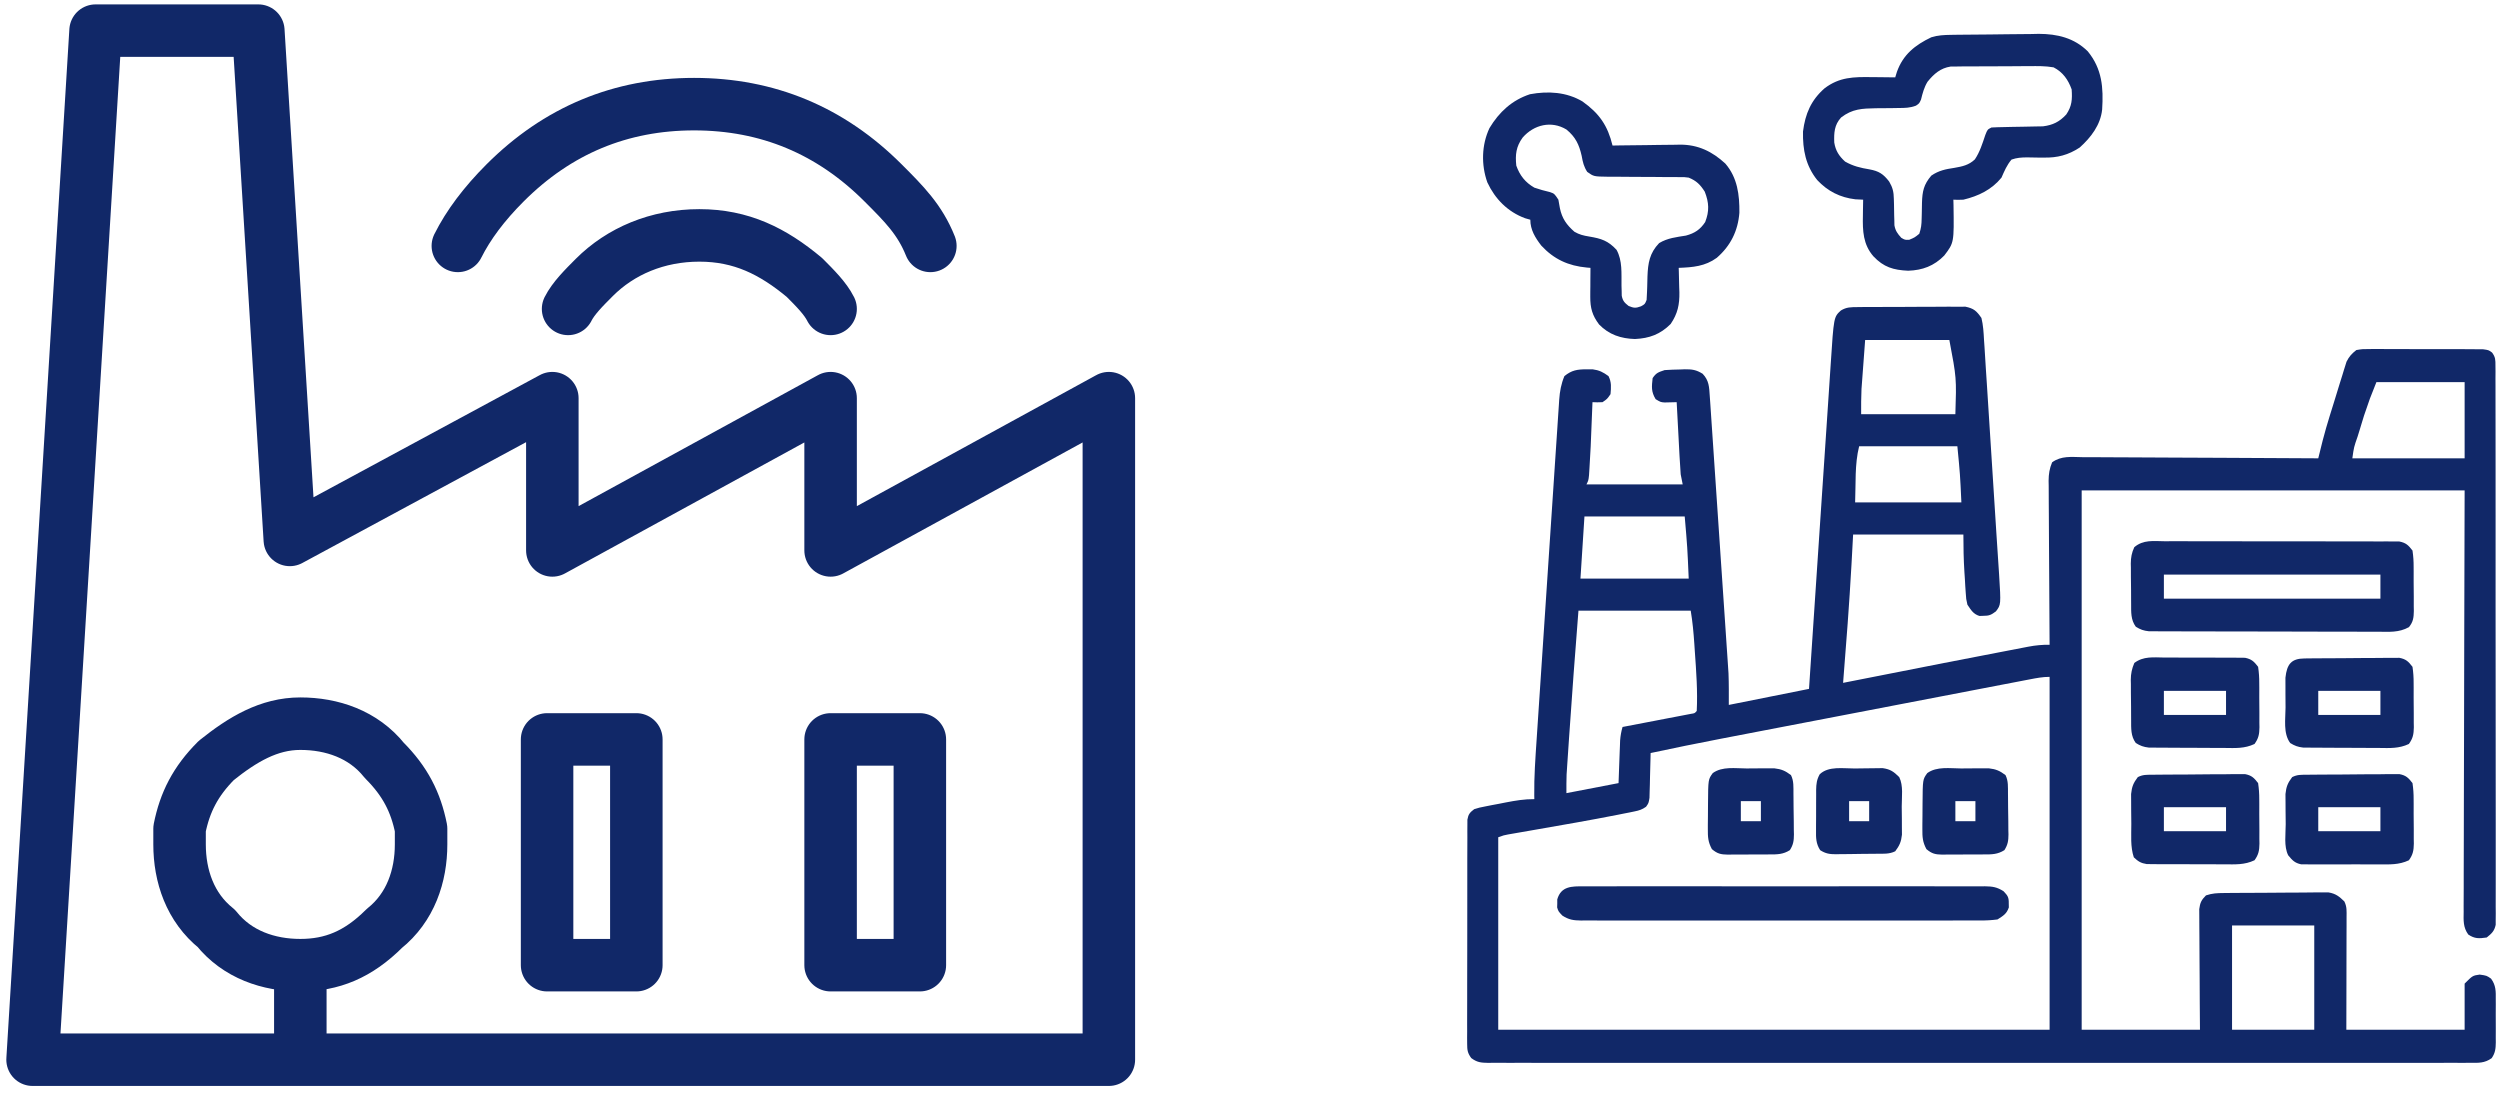 <svg width="155" height="68" viewBox="0 0 155 68" fill="none" xmlns="http://www.w3.org/2000/svg">
<path d="M18.62 59.841C16.667 59.841 14.714 59.19 13.412 57.563C11.784 56.261 11.133 54.308 11.133 52.355C11.133 52.029 11.133 51.704 11.133 51.378C11.459 49.751 12.11 48.449 13.412 47.146C15.04 45.844 16.667 44.868 18.62 44.868C20.573 44.868 22.526 45.519 23.828 47.146C25.131 48.449 25.782 49.751 26.107 51.378C26.107 51.704 26.107 52.029 26.107 52.355C26.107 54.308 25.456 56.261 23.828 57.563C22.201 59.19 20.573 59.841 18.62 59.841ZM18.62 59.841V65.701M18.62 65.701H68.749V24.686L51.497 34.126V24.686L34.245 34.126V24.686L17.969 33.475L16.016 1.9H5.925L2.019 65.701H18.62ZM35.221 19.152C35.547 18.501 36.198 17.85 36.849 17.199C38.477 15.572 40.755 14.595 43.359 14.595C45.963 14.595 47.916 15.572 49.87 17.199C50.521 17.85 51.172 18.501 51.497 19.152M28.386 15.246C29.037 13.944 30.013 12.642 31.315 11.34C34.57 8.085 38.477 6.457 43.034 6.457C47.591 6.457 51.497 8.085 54.752 11.34C56.054 12.642 57.031 13.618 57.682 15.246M57.031 59.841H51.497V45.844H57.031V59.841ZM33.919 59.841V45.844H39.453V59.841H33.919Z" stroke="#112868" stroke-width="3.255" stroke-miterlimit="3" stroke-linecap="round" stroke-linejoin="round"/>
<path d="M115.162 19.04C115.316 19.038 115.471 19.037 115.631 19.034C115.799 19.034 115.967 19.034 116.136 19.034C116.309 19.034 116.483 19.032 116.656 19.032C117.019 19.03 117.382 19.03 117.745 19.03C118.21 19.031 118.674 19.027 119.139 19.022C119.497 19.019 119.855 19.019 120.213 19.019C120.384 19.019 120.555 19.018 120.727 19.015C120.966 19.013 121.206 19.014 121.446 19.016C121.582 19.016 121.718 19.016 121.859 19.015C122.381 19.125 122.544 19.275 122.849 19.714C122.961 20.166 122.984 20.615 123.009 21.079C123.018 21.216 123.028 21.354 123.038 21.496C123.069 21.952 123.096 22.408 123.123 22.864C123.144 23.181 123.165 23.499 123.186 23.817C123.236 24.57 123.283 25.323 123.33 26.076C123.382 26.925 123.437 27.775 123.493 28.624C123.589 30.09 123.682 31.555 123.773 33.021C123.828 33.887 123.884 34.754 123.944 35.62C124.061 37.491 124.061 37.491 123.748 37.904C123.457 38.122 123.331 38.182 122.973 38.181C122.891 38.184 122.809 38.187 122.725 38.19C122.337 38.068 122.204 37.82 121.979 37.49C121.899 37.14 121.899 37.14 121.876 36.761C121.866 36.623 121.857 36.484 121.847 36.341C121.839 36.197 121.831 36.053 121.823 35.905C121.814 35.763 121.804 35.621 121.794 35.475C121.744 34.692 121.73 33.926 121.73 33.139C119.474 33.139 117.218 33.139 114.893 33.139C114.86 33.757 114.827 34.375 114.792 35.011C114.656 37.456 114.468 39.897 114.272 42.338C114.347 42.323 114.423 42.308 114.501 42.292C120.952 41.02 120.952 41.02 123.904 40.452C124.127 40.41 124.35 40.366 124.573 40.323C124.88 40.263 125.188 40.204 125.496 40.145C125.629 40.119 125.629 40.119 125.765 40.093C126.21 40.009 126.624 39.969 127.075 39.976C127.074 39.84 127.073 39.705 127.072 39.565C127.062 38.286 127.054 37.008 127.05 35.729C127.047 35.072 127.043 34.415 127.038 33.758C127.032 33.123 127.029 32.489 127.028 31.855C127.027 31.613 127.025 31.371 127.023 31.129C127.019 30.79 127.019 30.451 127.019 30.112C127.017 30.012 127.015 29.912 127.013 29.809C127.017 29.386 127.068 29.054 127.231 28.664C127.804 28.247 128.423 28.335 129.112 28.345C129.27 28.345 129.428 28.345 129.59 28.345C130.022 28.345 130.454 28.348 130.886 28.352C131.338 28.356 131.789 28.357 132.241 28.358C133.096 28.359 133.951 28.364 134.806 28.371C135.779 28.378 136.752 28.381 137.726 28.384C139.728 28.391 141.73 28.402 143.732 28.416C143.757 28.315 143.782 28.214 143.808 28.11C143.857 27.911 143.857 27.911 143.908 27.707C143.941 27.575 143.973 27.444 144.007 27.308C144.14 26.788 144.292 26.275 144.45 25.762C144.497 25.61 144.497 25.61 144.546 25.455C144.611 25.243 144.677 25.032 144.743 24.82C144.844 24.497 144.943 24.174 145.041 23.85C145.106 23.643 145.17 23.436 145.235 23.23C145.264 23.134 145.293 23.038 145.323 22.939C145.351 22.849 145.38 22.759 145.409 22.667C145.434 22.588 145.458 22.51 145.483 22.429C145.643 22.107 145.809 21.925 146.094 21.703C146.463 21.641 146.463 21.641 146.898 21.641C147.061 21.64 147.224 21.638 147.392 21.637C147.569 21.639 147.747 21.64 147.924 21.641C148.106 21.641 148.289 21.641 148.471 21.641C148.853 21.641 149.235 21.642 149.616 21.645C150.106 21.649 150.595 21.648 151.084 21.647C151.461 21.646 151.837 21.647 152.213 21.648C152.394 21.649 152.574 21.649 152.755 21.648C153.007 21.648 153.259 21.65 153.511 21.653C153.726 21.654 153.726 21.654 153.945 21.655C154.298 21.703 154.298 21.703 154.504 21.855C154.723 22.144 154.718 22.315 154.718 22.676C154.719 22.8 154.72 22.924 154.722 23.052C154.721 23.189 154.72 23.326 154.719 23.467C154.72 23.685 154.72 23.685 154.721 23.907C154.723 24.311 154.723 24.714 154.722 25.118C154.721 25.552 154.723 25.988 154.724 26.422C154.726 27.275 154.726 28.127 154.726 28.98C154.725 29.672 154.725 30.365 154.726 31.057C154.726 31.156 154.726 31.254 154.726 31.356C154.726 31.556 154.727 31.756 154.727 31.956C154.728 33.833 154.728 35.71 154.726 37.587C154.725 39.305 154.727 41.024 154.73 42.742C154.733 44.505 154.734 46.268 154.733 48.031C154.733 49.022 154.733 50.012 154.735 51.002C154.737 51.845 154.737 52.688 154.735 53.531C154.734 53.962 154.734 54.392 154.735 54.822C154.737 55.288 154.736 55.754 154.733 56.22C154.735 56.425 154.735 56.425 154.737 56.634C154.736 56.759 154.735 56.884 154.733 57.012C154.733 57.12 154.733 57.227 154.733 57.338C154.649 57.73 154.485 57.88 154.174 58.125C153.703 58.192 153.431 58.211 153.032 57.94C152.708 57.491 152.739 57.067 152.747 56.534C152.746 56.422 152.746 56.311 152.745 56.196C152.745 55.821 152.747 55.447 152.75 55.072C152.75 54.804 152.75 54.535 152.75 54.267C152.75 53.538 152.753 52.809 152.756 52.08C152.759 51.318 152.76 50.556 152.76 49.795C152.762 48.352 152.766 46.91 152.771 45.467C152.777 43.518 152.78 41.569 152.783 39.619C152.788 36.548 152.797 33.476 152.807 30.404C144.972 30.404 137.137 30.404 129.064 30.404C129.064 41.439 129.064 52.474 129.064 63.843C131.484 63.843 133.905 63.843 136.398 63.843C136.394 63.283 136.39 62.724 136.385 62.147C136.383 61.701 136.381 61.254 136.379 60.808C136.377 60.337 136.374 59.866 136.37 59.395C136.366 58.941 136.364 58.487 136.363 58.033C136.362 57.86 136.361 57.687 136.359 57.514C136.356 57.272 136.356 57.029 136.356 56.787C136.355 56.58 136.355 56.58 136.353 56.368C136.404 55.967 136.487 55.799 136.771 55.514C137.167 55.382 137.456 55.372 137.873 55.368C138.022 55.366 138.172 55.365 138.326 55.363C138.488 55.362 138.65 55.361 138.817 55.36C138.9 55.36 138.982 55.359 139.067 55.359C139.504 55.356 139.941 55.354 140.378 55.353C140.828 55.352 141.279 55.347 141.729 55.343C142.076 55.339 142.423 55.338 142.77 55.338C143.017 55.337 143.263 55.334 143.51 55.33C143.66 55.331 143.811 55.331 143.966 55.331C144.164 55.33 144.164 55.33 144.367 55.329C144.816 55.405 145.023 55.574 145.348 55.887C145.518 56.226 145.487 56.492 145.487 56.871C145.487 57.026 145.487 57.18 145.487 57.339C145.486 57.508 145.485 57.677 145.485 57.846C145.484 58.018 145.484 58.191 145.484 58.363C145.484 58.817 145.482 59.271 145.481 59.725C145.48 60.189 145.479 60.652 145.479 61.115C145.477 62.024 145.475 62.934 145.473 63.843C147.893 63.843 150.313 63.843 152.807 63.843C152.807 62.899 152.807 61.956 152.807 60.984C153.304 60.486 153.304 60.486 153.739 60.424C154.174 60.486 154.174 60.486 154.446 60.677C154.753 61.095 154.743 61.467 154.737 61.966C154.738 62.061 154.738 62.156 154.739 62.253C154.739 62.453 154.738 62.653 154.736 62.853C154.733 63.158 154.736 63.463 154.739 63.768C154.739 63.963 154.738 64.157 154.737 64.352C154.738 64.442 154.739 64.534 154.74 64.627C154.733 65.019 154.708 65.281 154.483 65.607C154.049 65.922 153.652 65.9 153.136 65.894C153.029 65.895 152.923 65.895 152.814 65.896C152.456 65.898 152.097 65.896 151.739 65.895C151.481 65.895 151.222 65.896 150.964 65.897C150.251 65.899 149.539 65.898 148.827 65.897C148.059 65.895 147.292 65.897 146.525 65.898C145.108 65.901 143.691 65.9 142.274 65.899C140.965 65.898 139.656 65.897 138.347 65.898C138.26 65.898 138.173 65.898 138.084 65.898C137.732 65.898 137.38 65.898 137.028 65.899C133.723 65.9 130.418 65.899 127.114 65.896C124.176 65.894 121.239 65.894 118.301 65.896C115.003 65.899 111.704 65.9 108.405 65.898C108.054 65.898 107.702 65.898 107.351 65.898C107.264 65.898 107.178 65.898 107.089 65.898C105.78 65.897 104.472 65.898 103.164 65.899C101.677 65.901 100.189 65.9 98.702 65.898C97.943 65.896 97.183 65.896 96.424 65.897C95.73 65.899 95.035 65.898 94.341 65.895C94.089 65.895 93.837 65.895 93.585 65.896C93.244 65.898 92.903 65.896 92.562 65.894C92.413 65.896 92.413 65.896 92.262 65.898C91.82 65.891 91.572 65.868 91.214 65.597C90.986 65.278 90.965 65.106 90.964 64.715C90.963 64.591 90.962 64.466 90.961 64.338C90.962 64.202 90.963 64.066 90.964 63.926C90.964 63.782 90.963 63.638 90.962 63.49C90.961 63.014 90.963 62.539 90.965 62.063C90.965 61.733 90.965 61.403 90.965 61.073C90.964 60.381 90.966 59.689 90.969 58.997C90.972 58.197 90.972 57.397 90.971 56.597C90.969 55.828 90.97 55.058 90.972 54.288C90.972 53.961 90.973 53.633 90.972 53.306C90.972 52.849 90.974 52.391 90.977 51.934C90.976 51.73 90.976 51.73 90.975 51.522C90.976 51.397 90.977 51.273 90.978 51.145C90.979 51.037 90.979 50.929 90.979 50.817C91.037 50.481 91.131 50.374 91.4 50.169C91.717 50.07 91.717 50.07 92.094 49.997C92.23 49.97 92.366 49.943 92.507 49.915C92.649 49.889 92.791 49.862 92.938 49.835C93.15 49.793 93.15 49.793 93.366 49.75C93.964 49.635 94.519 49.541 95.129 49.547C95.127 49.476 95.125 49.405 95.124 49.331C95.109 48.158 95.195 46.993 95.273 45.823C95.289 45.586 95.304 45.35 95.32 45.113C95.362 44.474 95.404 43.835 95.447 43.197C95.474 42.797 95.5 42.398 95.527 41.998C95.619 40.604 95.712 39.209 95.805 37.815C95.893 36.516 95.978 35.217 96.064 33.918C96.138 32.801 96.212 31.684 96.287 30.567C96.331 29.901 96.376 29.234 96.419 28.568C96.46 27.942 96.502 27.316 96.545 26.69C96.56 26.46 96.575 26.231 96.59 26.001C96.61 25.688 96.632 25.374 96.653 25.061C96.659 24.97 96.665 24.879 96.67 24.786C96.708 24.262 96.79 23.804 96.993 23.319C97.437 22.954 97.795 22.895 98.361 22.899C98.486 22.898 98.612 22.898 98.741 22.897C99.156 22.953 99.392 23.073 99.728 23.319C99.92 23.703 99.889 24.014 99.852 24.438C99.643 24.741 99.643 24.741 99.355 24.935C99.026 24.947 99.026 24.947 98.734 24.935C98.729 25.056 98.729 25.056 98.724 25.179C98.618 27.891 98.618 27.891 98.547 29.021C98.538 29.165 98.529 29.308 98.52 29.456C98.485 29.783 98.485 29.783 98.361 30.032C100.33 30.032 102.299 30.032 104.327 30.032C104.286 29.826 104.245 29.621 104.203 29.41C104.176 29.063 104.154 28.718 104.137 28.37C104.129 28.223 104.129 28.223 104.12 28.072C104.103 27.759 104.087 27.447 104.071 27.134C104.06 26.921 104.048 26.708 104.037 26.495C104.009 25.975 103.982 25.455 103.954 24.935C103.706 24.941 103.457 24.947 103.208 24.953C102.96 24.935 102.96 24.935 102.649 24.748C102.369 24.282 102.403 23.985 102.463 23.443C102.688 23.111 102.821 23.076 103.209 22.946C103.537 22.924 103.859 22.912 104.188 22.907C104.276 22.904 104.363 22.9 104.454 22.896C104.911 22.891 105.172 22.93 105.564 23.174C105.964 23.597 105.967 23.989 106.005 24.549C106.016 24.703 106.027 24.856 106.038 25.014C106.049 25.184 106.06 25.354 106.072 25.524C106.084 25.703 106.096 25.881 106.108 26.06C106.142 26.547 106.174 27.033 106.207 27.52C106.241 28.03 106.276 28.54 106.31 29.05C106.369 29.907 106.426 30.765 106.484 31.623C106.55 32.611 106.617 33.6 106.684 34.588C106.742 35.438 106.8 36.289 106.857 37.139C106.891 37.646 106.925 38.153 106.96 38.66C106.993 39.138 107.025 39.616 107.056 40.094C107.068 40.268 107.08 40.443 107.092 40.617C107.108 40.858 107.124 41.098 107.14 41.338C107.154 41.539 107.154 41.539 107.167 41.744C107.194 42.397 107.186 43.051 107.186 43.705C108.827 43.377 110.468 43.049 112.159 42.711C112.203 42.051 112.246 41.391 112.292 40.711C112.437 38.53 112.583 36.349 112.729 34.169C112.818 32.847 112.906 31.525 112.994 30.203C113.071 29.05 113.148 27.897 113.226 26.745C113.267 26.135 113.308 25.525 113.348 24.915C113.386 24.34 113.424 23.765 113.463 23.19C113.478 22.98 113.492 22.77 113.505 22.559C113.694 19.653 113.694 19.653 114.135 19.25C114.489 19.037 114.749 19.044 115.162 19.04ZM115.639 21.081C115.598 21.633 115.557 22.184 115.515 22.752C115.502 22.923 115.489 23.095 115.476 23.272C115.465 23.41 115.455 23.549 115.445 23.692C115.435 23.831 115.424 23.971 115.413 24.116C115.387 24.637 115.391 25.159 115.391 25.681C117.319 25.681 119.247 25.681 121.233 25.681C121.305 23.432 121.305 23.432 120.86 21.081C119.137 21.081 117.414 21.081 115.639 21.081ZM147.337 23.692C146.925 24.717 146.925 24.717 146.574 25.755C146.531 25.895 146.487 26.036 146.443 26.181C146.399 26.324 146.356 26.466 146.312 26.613C146.266 26.76 146.221 26.906 146.175 27.057C145.942 27.724 145.942 27.724 145.845 28.416C148.143 28.416 150.44 28.416 152.807 28.416C152.807 26.857 152.807 25.298 152.807 23.692C151.002 23.692 149.197 23.692 147.337 23.692ZM115.266 27.67C114.984 28.798 115.066 29.988 115.018 31.15C117.192 31.15 119.366 31.15 121.606 31.15C121.525 29.406 121.525 29.406 121.357 27.67C119.347 27.67 117.337 27.67 115.266 27.67ZM98.236 32.02C98.154 33.292 98.072 34.564 97.988 35.874C100.203 35.874 102.418 35.874 104.7 35.874C104.618 33.944 104.618 33.944 104.452 32.02C102.401 32.02 100.35 32.02 98.236 32.02ZM97.864 37.863C97.657 40.493 97.458 43.124 97.281 45.756C97.273 45.878 97.264 45.999 97.256 46.124C97.232 46.472 97.209 46.819 97.186 47.166C97.179 47.269 97.172 47.371 97.165 47.477C97.159 47.573 97.152 47.67 97.146 47.769C97.141 47.852 97.135 47.935 97.129 48.02C97.114 48.405 97.118 48.79 97.118 49.175C98.184 48.969 99.251 48.764 100.35 48.553C100.385 47.594 100.385 47.594 100.42 46.634C100.425 46.514 100.43 46.394 100.435 46.271C100.439 46.148 100.444 46.026 100.448 45.9C100.471 45.608 100.517 45.352 100.598 45.072C100.69 45.055 100.781 45.037 100.875 45.019C101.296 44.939 101.716 44.858 102.137 44.777C102.28 44.75 102.424 44.722 102.572 44.694C102.856 44.639 103.141 44.584 103.425 44.529C103.686 44.479 103.948 44.429 104.209 44.38C104.321 44.358 104.434 44.336 104.55 44.314C104.648 44.295 104.747 44.277 104.849 44.257C105.074 44.223 105.074 44.223 105.198 44.078C105.259 42.856 105.167 41.63 105.081 40.411C105.07 40.246 105.059 40.08 105.048 39.915C105.001 39.219 104.939 38.552 104.825 37.863C102.527 37.863 100.23 37.863 97.864 37.863ZM125.838 42.122C125.75 42.139 125.661 42.156 125.57 42.173C125.273 42.23 124.975 42.288 124.678 42.345C124.465 42.386 124.252 42.427 124.039 42.467C123.459 42.579 122.879 42.69 122.299 42.802C121.691 42.919 121.083 43.036 120.475 43.153C119.451 43.349 118.427 43.546 117.404 43.743C116.226 43.97 115.047 44.197 113.869 44.423C112.732 44.641 111.595 44.86 110.458 45.078C109.977 45.171 109.495 45.263 109.013 45.356C108.443 45.465 107.872 45.575 107.302 45.685C107.094 45.725 106.887 45.765 106.679 45.805C105.229 46.083 103.783 46.38 102.339 46.688C102.336 46.79 102.334 46.891 102.332 46.996C102.323 47.403 102.311 47.811 102.3 48.219C102.297 48.364 102.294 48.509 102.291 48.659C102.285 48.867 102.285 48.867 102.278 49.08C102.275 49.208 102.271 49.336 102.268 49.468C102.214 49.796 102.214 49.796 102.055 50.019C101.813 50.189 101.638 50.248 101.349 50.306C101.244 50.328 101.139 50.35 101.031 50.372C100.914 50.395 100.797 50.418 100.676 50.441C100.552 50.466 100.427 50.491 100.299 50.517C98.583 50.855 96.858 51.152 95.135 51.452C94.954 51.484 94.954 51.484 94.77 51.516C94.541 51.556 94.312 51.596 94.083 51.635C93.929 51.662 93.929 51.662 93.773 51.689C93.683 51.705 93.594 51.721 93.501 51.736C93.238 51.785 93.238 51.785 92.891 51.909C92.891 55.847 92.891 59.785 92.891 63.843C104.172 63.843 115.453 63.843 127.075 63.843C127.075 56.623 127.075 49.403 127.075 41.965C126.644 41.965 126.262 42.04 125.838 42.122ZM138.387 57.379C138.387 59.512 138.387 61.645 138.387 63.843C140.069 63.843 141.751 63.843 143.484 63.843C143.484 61.709 143.484 59.576 143.484 57.379C141.802 57.379 140.12 57.379 138.387 57.379Z" fill="#112868"/>
<path d="M120.956 2.161C121.173 2.158 121.173 2.158 121.394 2.154C122.056 2.147 122.719 2.14 123.381 2.137C123.729 2.135 124.077 2.13 124.425 2.124C124.929 2.115 125.433 2.112 125.937 2.11C126.091 2.106 126.245 2.103 126.404 2.099C127.553 2.102 128.598 2.35 129.441 3.182C130.332 4.269 130.42 5.442 130.333 6.795C130.231 7.748 129.638 8.523 128.94 9.148C128.238 9.61 127.553 9.791 126.714 9.77C126.545 9.77 126.545 9.77 126.372 9.77C126.137 9.77 125.901 9.766 125.666 9.758C125.317 9.762 125.044 9.778 124.714 9.894C124.425 10.234 124.27 10.607 124.092 11.013C123.477 11.766 122.666 12.155 121.73 12.38C121.378 12.392 121.378 12.392 121.109 12.38C121.112 12.491 121.115 12.602 121.118 12.717C121.152 15.045 121.152 15.045 120.542 15.845C119.911 16.489 119.198 16.756 118.304 16.785C117.392 16.743 116.787 16.566 116.152 15.892C115.51 15.156 115.479 14.311 115.5 13.382C115.501 13.286 115.502 13.189 115.503 13.089C115.506 12.852 115.51 12.616 115.515 12.38C115.356 12.372 115.197 12.365 115.033 12.357C114.089 12.247 113.313 11.855 112.664 11.16C111.952 10.261 111.765 9.292 111.786 8.154C111.926 7.054 112.283 6.215 113.12 5.478C114.045 4.772 114.931 4.765 116.059 4.782C116.267 4.784 116.267 4.784 116.48 4.785C116.821 4.788 117.163 4.792 117.504 4.797C117.539 4.685 117.573 4.572 117.609 4.456C117.99 3.385 118.734 2.792 119.742 2.311C120.15 2.184 120.53 2.168 120.956 2.161ZM119.508 5.068C119.296 5.413 119.2 5.78 119.104 6.171C118.996 6.413 118.996 6.413 118.789 6.551C118.42 6.692 118.115 6.694 117.719 6.696C117.568 6.699 117.416 6.701 117.26 6.704C116.942 6.707 116.625 6.709 116.307 6.711C115.442 6.727 114.845 6.749 114.148 7.284C113.725 7.747 113.703 8.232 113.724 8.837C113.807 9.345 114.018 9.674 114.396 10.018C114.891 10.3 115.349 10.409 115.904 10.5C116.484 10.606 116.765 10.781 117.131 11.261C117.35 11.632 117.411 11.905 117.418 12.334C117.421 12.442 117.424 12.55 117.428 12.662C117.432 12.888 117.436 13.115 117.439 13.341C117.443 13.45 117.446 13.558 117.449 13.67C117.451 13.768 117.453 13.867 117.454 13.968C117.516 14.311 117.646 14.485 117.877 14.742C118.106 14.877 118.106 14.877 118.374 14.866C118.714 14.723 118.714 14.723 118.996 14.493C119.111 14.146 119.137 13.926 119.142 13.566C119.145 13.459 119.148 13.351 119.151 13.24C119.156 13.015 119.16 12.79 119.163 12.565C119.185 11.866 119.269 11.44 119.742 10.888C120.204 10.572 120.627 10.488 121.171 10.407C121.663 10.321 122.067 10.239 122.442 9.882C122.75 9.422 122.913 8.895 123.088 8.373C123.222 8.029 123.222 8.029 123.471 7.905C123.733 7.89 123.995 7.883 124.257 7.879C124.416 7.875 124.574 7.872 124.738 7.868C124.989 7.863 125.241 7.859 125.493 7.855C125.736 7.852 125.98 7.846 126.223 7.84C126.368 7.838 126.514 7.835 126.664 7.833C127.281 7.755 127.688 7.552 128.109 7.097C128.461 6.576 128.485 6.162 128.443 5.543C128.226 4.94 127.899 4.475 127.324 4.176C126.817 4.087 126.318 4.095 125.805 4.102C125.585 4.102 125.585 4.102 125.361 4.102C125.052 4.103 124.743 4.105 124.434 4.109C123.961 4.114 123.489 4.114 123.016 4.113C122.715 4.114 122.415 4.116 122.115 4.118C121.973 4.118 121.832 4.118 121.686 4.118C121.488 4.121 121.488 4.121 121.287 4.124C121.171 4.125 121.055 4.126 120.936 4.127C120.31 4.221 119.899 4.584 119.508 5.068Z" fill="#112868"/>
<path d="M98.112 6.289C99.164 7.039 99.678 7.79 99.977 9.024C100.199 9.02 100.199 9.02 100.427 9.016C100.982 9.007 101.537 9.001 102.093 8.997C102.332 8.994 102.572 8.991 102.811 8.986C103.157 8.98 103.503 8.978 103.849 8.975C103.955 8.973 104.06 8.97 104.169 8.968C105.284 8.967 106.16 9.392 106.972 10.143C107.723 11.014 107.854 12.086 107.842 13.194C107.752 14.322 107.295 15.243 106.44 15.985C105.716 16.513 104.955 16.574 104.079 16.607C104.083 16.712 104.083 16.712 104.087 16.819C104.097 17.142 104.103 17.465 104.11 17.788C104.114 17.898 104.118 18.008 104.122 18.122C104.134 18.887 104.016 19.448 103.581 20.087C102.938 20.73 102.258 20.978 101.367 21.019C100.501 20.994 99.758 20.751 99.144 20.118C98.719 19.555 98.593 19.092 98.597 18.403C98.597 18.298 98.598 18.193 98.598 18.085C98.6 17.922 98.6 17.922 98.602 17.756C98.602 17.646 98.603 17.536 98.603 17.422C98.605 17.15 98.607 16.878 98.609 16.607C98.536 16.601 98.463 16.595 98.387 16.589C97.241 16.482 96.352 16.082 95.56 15.227C95.183 14.739 94.88 14.248 94.88 13.623C94.772 13.592 94.665 13.562 94.554 13.53C93.481 13.133 92.696 12.34 92.215 11.308C91.829 10.222 91.855 8.991 92.346 7.944C92.944 6.947 93.746 6.206 94.862 5.841C95.986 5.635 97.12 5.703 98.112 6.289ZM94.406 8.527C93.996 9.089 93.94 9.586 94.01 10.267C94.225 10.877 94.567 11.31 95.129 11.634C95.451 11.745 95.77 11.834 96.102 11.911C96.372 12.007 96.372 12.007 96.62 12.38C96.657 12.555 96.688 12.732 96.714 12.909C96.846 13.546 97.129 13.943 97.615 14.369C97.92 14.547 98.178 14.608 98.525 14.664C99.278 14.79 99.699 14.922 100.225 15.488C100.601 16.165 100.522 16.956 100.533 17.709C100.537 17.817 100.54 17.926 100.543 18.037C100.545 18.135 100.547 18.233 100.548 18.335C100.61 18.657 100.717 18.766 100.971 18.968C101.289 19.102 101.414 19.113 101.74 18.992C101.984 18.859 101.984 18.859 102.09 18.595C102.104 18.426 102.112 18.255 102.116 18.085C102.12 17.983 102.123 17.881 102.127 17.776C102.133 17.564 102.139 17.351 102.143 17.137C102.174 16.312 102.272 15.691 102.867 15.072C103.392 14.755 103.931 14.704 104.529 14.606C105.069 14.461 105.41 14.237 105.721 13.769C105.986 13.088 105.961 12.565 105.695 11.883C105.414 11.443 105.179 11.209 104.7 11.013C104.413 10.976 104.413 10.976 104.104 10.981C103.986 10.98 103.868 10.979 103.747 10.978C103.621 10.979 103.494 10.979 103.364 10.979C103.096 10.976 102.828 10.974 102.56 10.971C102.138 10.968 101.715 10.966 101.293 10.966C100.885 10.964 100.478 10.96 100.07 10.956C99.943 10.956 99.817 10.957 99.687 10.957C98.813 10.945 98.813 10.945 98.408 10.657C98.196 10.329 98.133 10.053 98.065 9.669C97.908 8.965 97.681 8.489 97.118 8.029C96.185 7.466 95.104 7.728 94.406 8.527Z" fill="#112868"/>
<path d="M134.224 33.558C134.383 33.557 134.542 33.556 134.707 33.555C135.143 33.553 135.58 33.554 136.016 33.557C136.473 33.559 136.93 33.558 137.387 33.557C138.155 33.557 138.922 33.559 139.69 33.562C140.577 33.566 141.464 33.566 142.351 33.564C143.205 33.562 144.058 33.563 144.912 33.565C145.275 33.566 145.638 33.566 146.001 33.565C146.508 33.564 147.015 33.567 147.523 33.57C147.673 33.569 147.824 33.568 147.98 33.568C148.187 33.57 148.187 33.57 148.398 33.572C148.518 33.573 148.638 33.573 148.761 33.573C149.173 33.655 149.321 33.804 149.575 34.134C149.626 34.487 149.647 34.791 149.645 35.144C149.646 35.241 149.647 35.339 149.647 35.439C149.648 35.645 149.648 35.85 149.646 36.056C149.645 36.37 149.649 36.684 149.654 36.998C149.654 37.199 149.653 37.398 149.653 37.599C149.654 37.692 149.656 37.786 149.658 37.883C149.65 38.299 149.619 38.554 149.355 38.882C148.729 39.231 148.123 39.173 147.418 39.166C147.185 39.167 147.185 39.167 146.947 39.168C146.521 39.168 146.095 39.167 145.668 39.164C145.222 39.162 144.776 39.163 144.33 39.163C143.581 39.163 142.832 39.16 142.082 39.157C141.217 39.153 140.351 39.152 139.485 39.152C138.562 39.152 137.64 39.15 136.718 39.148C136.452 39.148 136.187 39.147 135.921 39.147C135.426 39.147 134.931 39.145 134.436 39.142C134.215 39.142 134.215 39.142 133.99 39.142C133.856 39.141 133.721 39.14 133.582 39.139C133.465 39.139 133.348 39.138 133.228 39.138C132.9 39.104 132.699 39.031 132.42 38.857C132.103 38.428 132.132 37.949 132.13 37.436C132.129 37.347 132.128 37.258 132.128 37.167C132.126 36.979 132.126 36.791 132.126 36.604C132.125 36.318 132.121 36.032 132.116 35.746C132.115 35.564 132.115 35.381 132.115 35.198C132.113 35.114 132.111 35.029 132.109 34.941C132.113 34.558 132.165 34.272 132.327 33.925C132.89 33.45 133.511 33.551 134.224 33.558ZM134.161 35.625C134.161 36.117 134.161 36.61 134.161 37.117C138.591 37.117 143.021 37.117 147.586 37.117C147.586 36.625 147.586 36.132 147.586 35.625C143.155 35.625 138.725 35.625 134.161 35.625Z" fill="#112868"/>
<path d="M98.188 54.954C98.297 54.953 98.406 54.952 98.519 54.951C98.885 54.949 99.251 54.951 99.618 54.953C99.88 54.952 100.143 54.951 100.405 54.95C101.118 54.948 101.831 54.949 102.545 54.95C103.29 54.951 104.036 54.95 104.782 54.949C106.034 54.949 107.287 54.95 108.54 54.952C109.988 54.955 111.437 54.954 112.886 54.951C114.129 54.949 115.372 54.949 116.615 54.95C117.358 54.951 118.101 54.951 118.844 54.949C119.542 54.948 120.24 54.949 120.939 54.952C121.195 54.952 121.452 54.952 121.708 54.951C122.058 54.95 122.408 54.951 122.758 54.954C122.859 54.953 122.961 54.952 123.066 54.95C123.538 54.957 123.814 54.998 124.217 55.254C124.483 55.533 124.55 55.632 124.543 56.011C124.544 56.093 124.546 56.175 124.548 56.26C124.415 56.658 124.195 56.783 123.844 57.006C123.468 57.054 123.138 57.073 122.763 57.069C122.6 57.07 122.6 57.07 122.434 57.071C122.069 57.073 121.705 57.072 121.341 57.07C121.08 57.071 120.819 57.072 120.557 57.073C119.848 57.075 119.139 57.074 118.429 57.073C117.687 57.071 116.946 57.072 116.204 57.073C114.958 57.074 113.712 57.073 112.465 57.071C111.024 57.068 109.583 57.069 108.142 57.072C106.905 57.074 105.669 57.074 104.432 57.073C103.693 57.072 102.954 57.072 102.215 57.074C101.521 57.075 100.826 57.074 100.132 57.071C99.876 57.071 99.621 57.071 99.366 57.072C99.018 57.073 98.671 57.071 98.323 57.069C98.171 57.071 98.171 57.071 98.016 57.072C97.545 57.066 97.27 57.024 96.869 56.769C96.621 56.509 96.621 56.509 96.543 56.26C96.545 56.178 96.548 56.096 96.551 56.011C96.551 55.929 96.55 55.847 96.55 55.763C96.784 54.939 97.454 54.946 98.188 54.954Z" fill="#112868"/>
<path d="M134.196 40.768C134.42 40.767 134.42 40.767 134.65 40.767C134.967 40.767 135.283 40.769 135.6 40.772C136.086 40.776 136.571 40.775 137.056 40.772C137.364 40.773 137.672 40.774 137.979 40.776C138.125 40.775 138.27 40.775 138.42 40.774C138.623 40.777 138.623 40.777 138.83 40.78C138.949 40.781 139.067 40.781 139.19 40.782C139.601 40.865 139.75 41.014 140.003 41.343C140.054 41.696 140.076 42.001 140.073 42.353C140.075 42.499 140.075 42.499 140.076 42.649C140.077 42.854 140.076 43.06 140.075 43.266C140.073 43.58 140.077 43.894 140.082 44.208C140.082 44.408 140.082 44.608 140.081 44.808C140.083 44.902 140.085 44.996 140.086 45.093C140.079 45.521 140.033 45.778 139.779 46.127C139.169 46.417 138.591 46.382 137.924 46.373C137.783 46.373 137.642 46.373 137.496 46.373C137.197 46.372 136.899 46.37 136.6 46.367C136.143 46.362 135.686 46.362 135.229 46.362C134.939 46.361 134.648 46.359 134.358 46.357C134.221 46.357 134.085 46.357 133.944 46.356C133.816 46.355 133.689 46.353 133.558 46.352C133.446 46.351 133.334 46.35 133.219 46.349C132.896 46.313 132.695 46.237 132.42 46.067C132.103 45.638 132.132 45.158 132.13 44.646C132.129 44.557 132.128 44.468 132.128 44.376C132.126 44.189 132.126 44.001 132.126 43.814C132.125 43.528 132.121 43.242 132.116 42.956C132.115 42.773 132.115 42.591 132.115 42.408C132.113 42.323 132.111 42.238 132.109 42.151C132.113 41.759 132.174 41.463 132.329 41.103C132.894 40.676 133.507 40.76 134.196 40.768ZM134.161 42.835C134.161 43.327 134.161 43.819 134.161 44.327C135.432 44.327 136.704 44.327 138.014 44.327C138.014 43.834 138.014 43.342 138.014 42.835C136.743 42.835 135.471 42.835 134.161 42.835Z" fill="#112868"/>
<path d="M142.874 40.824C143.01 40.822 143.145 40.821 143.284 40.819C143.432 40.818 143.579 40.817 143.731 40.816C143.881 40.815 144.032 40.814 144.187 40.813C144.506 40.812 144.825 40.81 145.144 40.809C145.632 40.807 146.121 40.802 146.609 40.796C146.919 40.795 147.228 40.794 147.538 40.793C147.684 40.791 147.831 40.789 147.982 40.786C148.186 40.787 148.186 40.787 148.395 40.788C148.515 40.787 148.635 40.786 148.759 40.785C149.174 40.864 149.32 41.012 149.575 41.343C149.626 41.696 149.647 42 149.645 42.353C149.646 42.499 149.646 42.499 149.647 42.648C149.648 42.854 149.648 43.06 149.646 43.265C149.645 43.58 149.649 43.894 149.653 44.208C149.654 44.408 149.653 44.608 149.653 44.808C149.654 44.902 149.656 44.996 149.658 45.092C149.65 45.521 149.604 45.777 149.35 46.126C148.74 46.417 148.163 46.382 147.496 46.373C147.354 46.373 147.213 46.373 147.067 46.372C146.769 46.372 146.47 46.37 146.172 46.367C145.715 46.362 145.257 46.361 144.8 46.362C144.51 46.36 144.22 46.359 143.93 46.357C143.793 46.357 143.656 46.357 143.515 46.356C143.388 46.355 143.26 46.353 143.129 46.352C143.017 46.351 142.905 46.35 142.79 46.349C142.468 46.313 142.266 46.237 141.992 46.067C141.547 45.462 141.702 44.586 141.704 43.867C141.704 43.59 141.702 43.313 141.698 43.036C141.698 42.859 141.698 42.682 141.698 42.505C141.698 42.345 141.697 42.185 141.697 42.02C141.788 41.175 142.063 40.832 142.874 40.824ZM143.732 42.835C143.732 43.327 143.732 43.819 143.732 44.327C145.004 44.327 146.276 44.327 147.586 44.327C147.586 43.834 147.586 43.342 147.586 42.835C146.314 42.835 145.042 42.835 143.732 42.835Z" fill="#112868"/>
<path d="M133.43 48.034C133.563 48.032 133.695 48.031 133.832 48.029C134.048 48.028 134.048 48.028 134.269 48.026C134.49 48.025 134.49 48.025 134.715 48.023C135.028 48.021 135.34 48.02 135.653 48.019C136.131 48.017 136.61 48.011 137.088 48.006C137.391 48.005 137.695 48.004 137.998 48.003C138.141 48.001 138.285 47.998 138.433 47.996C138.566 47.997 138.7 47.997 138.837 47.997C138.955 47.997 139.072 47.996 139.193 47.995C139.604 48.075 139.75 48.225 140.003 48.553C140.054 48.906 140.076 49.21 140.074 49.563C140.075 49.709 140.075 49.709 140.076 49.858C140.077 50.064 140.076 50.27 140.075 50.475C140.073 50.789 140.077 51.103 140.082 51.418C140.082 51.618 140.082 51.818 140.081 52.018C140.083 52.112 140.085 52.206 140.086 52.302C140.079 52.73 140.033 52.987 139.78 53.336C139.163 53.629 138.572 53.594 137.897 53.587C137.753 53.587 137.609 53.587 137.46 53.587C137.156 53.587 136.852 53.586 136.547 53.583C136.081 53.58 135.615 53.581 135.149 53.582C134.853 53.581 134.557 53.58 134.261 53.579C134.122 53.58 133.982 53.58 133.838 53.58C133.708 53.579 133.579 53.577 133.445 53.575C133.331 53.575 133.217 53.574 133.099 53.573C132.732 53.516 132.563 53.408 132.296 53.152C132.076 52.492 132.144 51.778 132.142 51.086C132.141 50.808 132.137 50.53 132.133 50.252C132.132 50.074 132.132 49.897 132.131 49.719C132.13 49.558 132.129 49.397 132.128 49.231C132.175 48.775 132.268 48.542 132.545 48.18C132.858 48.023 133.079 48.037 133.43 48.034ZM134.161 50.045C134.161 50.537 134.161 51.029 134.161 51.536C135.432 51.536 136.704 51.536 138.014 51.536C138.014 51.044 138.014 50.552 138.014 50.045C136.743 50.045 135.471 50.045 134.161 50.045Z" fill="#112868"/>
<path d="M143.002 48.034C143.134 48.032 143.267 48.031 143.404 48.029C143.62 48.028 143.62 48.028 143.84 48.026C144.061 48.025 144.061 48.025 144.287 48.023C144.599 48.021 144.912 48.02 145.224 48.019C145.703 48.017 146.181 48.011 146.66 48.006C146.963 48.005 147.266 48.004 147.569 48.003C147.713 48.001 147.856 47.998 148.004 47.996C148.138 47.997 148.271 47.997 148.409 47.997C148.526 47.997 148.644 47.996 148.765 47.995C149.175 48.075 149.322 48.225 149.575 48.553C149.626 48.906 149.647 49.21 149.645 49.563C149.646 49.709 149.646 49.709 149.647 49.858C149.648 50.064 149.648 50.27 149.646 50.475C149.645 50.789 149.649 51.103 149.654 51.418C149.654 51.618 149.654 51.818 149.653 52.018C149.655 52.112 149.656 52.206 149.658 52.302C149.65 52.73 149.604 52.987 149.352 53.336C148.735 53.629 148.144 53.596 147.469 53.591C147.325 53.592 147.18 53.592 147.032 53.593C146.728 53.593 146.423 53.592 146.119 53.59C145.653 53.587 145.187 53.59 144.72 53.593C144.424 53.593 144.129 53.592 143.833 53.591C143.624 53.593 143.624 53.593 143.41 53.594C143.215 53.592 143.215 53.592 143.016 53.59C142.902 53.589 142.788 53.589 142.671 53.588C142.272 53.506 142.124 53.337 141.868 53.028C141.59 52.472 141.715 51.714 141.714 51.095C141.712 50.816 141.709 50.537 141.705 50.258C141.704 50.08 141.703 49.902 141.703 49.724C141.702 49.562 141.7 49.4 141.699 49.233C141.746 48.776 141.839 48.543 142.116 48.18C142.43 48.023 142.651 48.037 143.002 48.034ZM143.732 50.045C143.732 50.537 143.732 51.029 143.732 51.536C145.004 51.536 146.276 51.536 147.586 51.536C147.586 51.044 147.586 50.552 147.586 50.045C146.314 50.045 145.043 50.045 143.732 50.045Z" fill="#112868"/>
<path d="M121.587 47.644C121.846 47.644 122.104 47.641 122.363 47.638C122.527 47.638 122.691 47.638 122.86 47.638C123.01 47.637 123.16 47.637 123.314 47.637C123.755 47.687 123.989 47.791 124.341 48.056C124.525 48.425 124.49 48.803 124.495 49.209C124.496 49.298 124.497 49.388 124.498 49.48C124.499 49.669 124.501 49.859 124.502 50.048C124.504 50.338 124.509 50.627 124.515 50.917C124.516 51.101 124.517 51.285 124.518 51.469C124.52 51.556 124.522 51.642 124.525 51.731C124.523 52.126 124.486 52.373 124.273 52.709C123.859 52.973 123.489 52.977 123.012 52.974C122.92 52.975 122.828 52.976 122.734 52.977C122.54 52.977 122.346 52.977 122.152 52.975C121.855 52.974 121.56 52.978 121.263 52.983C121.074 52.983 120.886 52.983 120.697 52.982C120.565 52.984 120.565 52.984 120.429 52.987C119.988 52.979 119.776 52.933 119.437 52.644C119.199 52.198 119.184 51.9 119.187 51.396C119.187 51.313 119.187 51.229 119.187 51.143C119.188 50.968 119.19 50.792 119.193 50.616C119.198 50.348 119.198 50.08 119.198 49.812C119.209 48.322 119.209 48.322 119.493 47.931C120.083 47.505 120.893 47.642 121.587 47.644ZM121.233 49.672C121.233 50.082 121.233 50.492 121.233 50.915C121.643 50.915 122.053 50.915 122.476 50.915C122.476 50.505 122.476 50.094 122.476 49.672C122.066 49.672 121.656 49.672 121.233 49.672Z" fill="#112868"/>
<path d="M108.286 47.644C108.545 47.644 108.804 47.641 109.062 47.638C109.226 47.638 109.39 47.638 109.559 47.638C109.709 47.637 109.859 47.637 110.013 47.637C110.454 47.687 110.688 47.791 111.04 48.056C111.224 48.425 111.19 48.803 111.194 49.209C111.195 49.298 111.196 49.388 111.197 49.48C111.199 49.669 111.2 49.859 111.201 50.048C111.203 50.338 111.209 50.627 111.214 50.917C111.215 51.101 111.216 51.285 111.217 51.469C111.219 51.556 111.222 51.642 111.224 51.731C111.222 52.126 111.185 52.373 110.972 52.709C110.558 52.973 110.188 52.977 109.711 52.974C109.619 52.975 109.528 52.976 109.433 52.977C109.239 52.977 109.045 52.977 108.851 52.975C108.555 52.974 108.259 52.978 107.962 52.983C107.774 52.983 107.585 52.983 107.396 52.982C107.264 52.984 107.264 52.984 107.129 52.987C106.687 52.979 106.475 52.933 106.136 52.644C105.898 52.198 105.883 51.9 105.886 51.396C105.886 51.313 105.886 51.229 105.886 51.143C105.887 50.968 105.889 50.792 105.892 50.616C105.897 50.348 105.897 50.08 105.897 49.812C105.908 48.322 105.908 48.322 106.192 47.931C106.782 47.505 107.592 47.642 108.286 47.644ZM107.932 49.672C107.932 50.082 107.932 50.492 107.932 50.915C108.342 50.915 108.753 50.915 109.175 50.915C109.175 50.505 109.175 50.094 109.175 49.672C108.765 49.672 108.355 49.672 107.932 49.672Z" fill="#112868"/>
<path d="M114.989 47.646C115.163 47.645 115.337 47.642 115.511 47.639C115.763 47.633 116.015 47.631 116.268 47.63C116.418 47.628 116.569 47.626 116.724 47.624C117.207 47.694 117.408 47.841 117.752 48.18C118.018 48.712 117.905 49.417 117.907 50.007C117.908 50.268 117.912 50.529 117.916 50.79C117.916 50.957 117.917 51.123 117.917 51.29C117.919 51.517 117.919 51.517 117.921 51.749C117.873 52.193 117.771 52.425 117.504 52.779C117.135 52.964 116.756 52.929 116.351 52.933C116.262 52.934 116.172 52.935 116.08 52.936C115.89 52.938 115.701 52.939 115.511 52.94C115.222 52.943 114.932 52.948 114.643 52.953C114.459 52.955 114.274 52.956 114.09 52.957C114.004 52.959 113.917 52.961 113.828 52.963C113.432 52.962 113.186 52.925 112.85 52.71C112.589 52.303 112.587 51.947 112.594 51.478C112.594 51.389 112.594 51.3 112.594 51.208C112.594 51.02 112.595 50.832 112.598 50.644C112.601 50.356 112.6 50.069 112.599 49.782C112.6 49.599 112.601 49.416 112.602 49.233C112.602 49.147 112.601 49.062 112.601 48.973C112.608 48.597 112.638 48.337 112.822 48.006C113.367 47.482 114.279 47.65 114.989 47.646ZM114.645 49.672C114.645 50.082 114.645 50.492 114.645 50.915C115.055 50.915 115.465 50.915 115.888 50.915C115.888 50.505 115.888 50.094 115.888 49.672C115.478 49.672 115.067 49.672 114.645 49.672Z" fill="#112868"/>
</svg>
